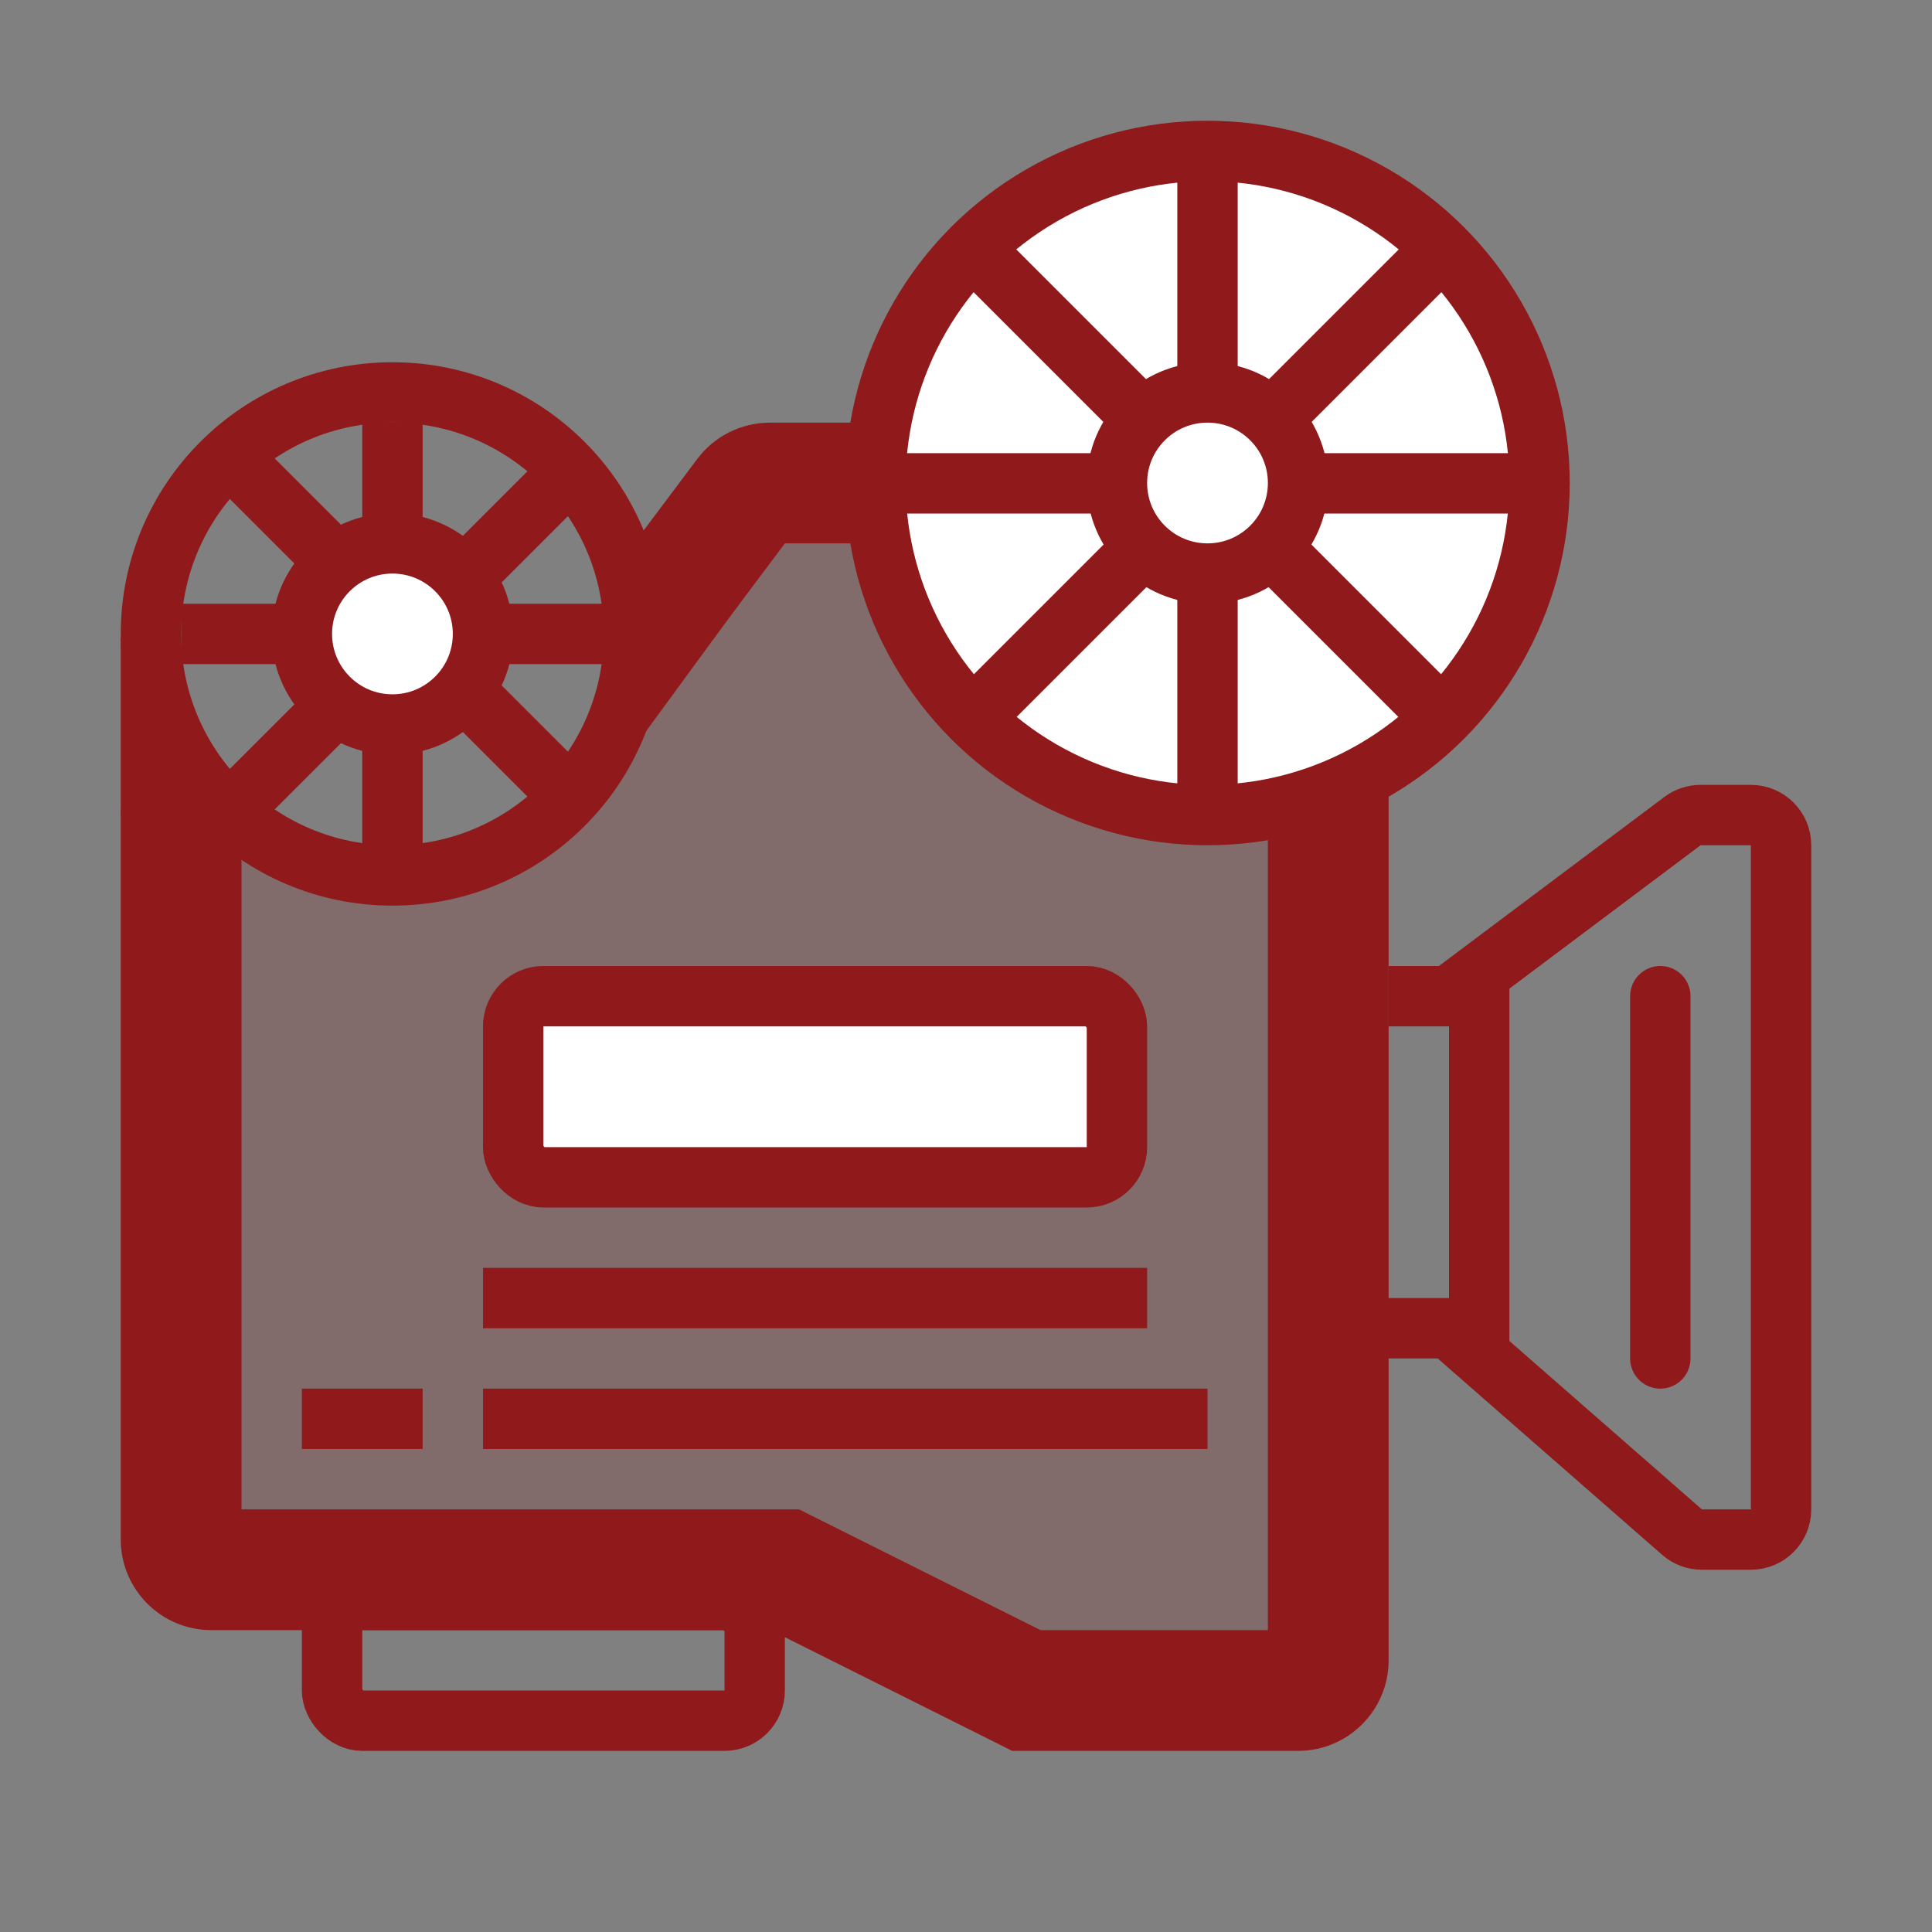 <svg width="32" height="32" viewBox="0 0 32 32" fill="none" xmlns="http://www.w3.org/2000/svg">
<rect x="0" y="0" width="32" height="32" fill="#808080" stroke="none"/>
<path opacity="0.2" d="M3.584 26.469V13.923L5.708 14.405H7.284L9.058 13.748L10.459 11.755L12.561 8.559L14.072 8.252L14.553 9.193L15.823 11.755L19.283 13.616H21.363V28.965H17.225L13.24 26.622L3.584 26.469Z" fill="#8F191B"/>
<path d="M4 13.5C4 12.948 3.552 12.5 3 12.5C2.448 12.5 2 12.948 2 13.5H4ZM13 26L13.447 25.106L13.236 25H13V26ZM17 28L16.553 28.894L16.764 29H17V28ZM2 13.5V25.5H4V13.5H2ZM3.5 27H13V25H3.5V27ZM12.553 26.894L16.553 28.894L17.447 27.106L13.447 25.106L12.553 26.894ZM17 29H21.5V27H17V29ZM23 27.5V13H21V27.5H23ZM21.5 29C22.328 29 23 28.328 23 27.5H21C21 27.224 21.224 27 21.5 27V29ZM2 25.5C2 26.328 2.672 27 3.5 27V25C3.776 25 4 25.224 4 25.5H2Z" fill="#8F191B"/>
<circle cx="6.5" cy="10.5" r="4" stroke="#8F191B"/>
<circle cx="20" cy="8" r="5.5" fill="white" stroke="#8F191B"/>
<rect x="8.5" y="16.5" width="10" height="3" rx="0.5" fill="white" stroke="#8F191B"/>
<rect x="5.5" y="26.5" width="7" height="2" rx="0.5" stroke="#8F191B"/>
<path d="M8 21.5H19" stroke="#8F191B"/>
<path d="M8 23.5L20 23.5" stroke="#8F191B"/>
<path d="M5 23.5H7" stroke="#8F191B"/>
<path d="M23 16.5H24.5V22H22.5" stroke="#8F191B"/>
<path d="M24 16.5L27.867 13.6C27.953 13.535 28.058 13.5 28.167 13.5H29C29.276 13.5 29.5 13.724 29.5 14V25C29.5 25.276 29.276 25.5 29 25.5H28.188C28.067 25.5 27.95 25.456 27.859 25.376L24 22" stroke="#8F191B"/>
<path d="M27.5 16.5V22.5" stroke="#8F191B" stroke-linecap="round"/>
<path d="M11 10L12.35 8.2C12.444 8.074 12.593 8 12.75 8H14.5" stroke="#8F191B" stroke-width="2"/>
<path d="M3 10.5H5.5" stroke="#8F191B"/>
<path d="M7.5 10.5H10.5" stroke="#8F191B"/>
<path d="M4.098 13.151L5.866 11.384" stroke="#8F191B"/>
<path d="M7.28 9.969L9.401 7.848" stroke="#8F191B"/>
<path d="M4.098 7.849L5.866 9.616" stroke="#8F191B"/>
<path d="M7.28 11.031L9.401 13.152" stroke="#8F191B"/>
<path d="M6.5 7L6.5 9.5" stroke="#8F191B"/>
<path d="M6.5 11.5L6.5 14.5" stroke="#8F191B"/>
<path d="M16.203 11.803L23.797 4.209" stroke="#8F191B"/>
<path d="M16.203 4.209L23.797 11.803" stroke="#8F191B"/>
<path d="M14.63 8.006H25.37" stroke="#8F191B"/>
<path d="M20 2.637L20 13.376" stroke="#8F191B"/>
<circle cx="20" cy="8" r="1.5" fill="white" stroke="#8F191B"/>
<circle cx="6.5" cy="10.5" r="1.5" fill="white" stroke="#8F191B"/>
<path d="M10.592 12.26L12.331 9.884L11.037 9.388C10.858 9.648 10.501 10.176 10.509 10.205C10.518 10.234 10.568 11.587 10.592 12.26Z" fill="#8F191B"/>
<path d="M2 10.562V13.5L3.555 13.938L2.734 10.562H2Z" fill="#8F191B"/>
</svg>
